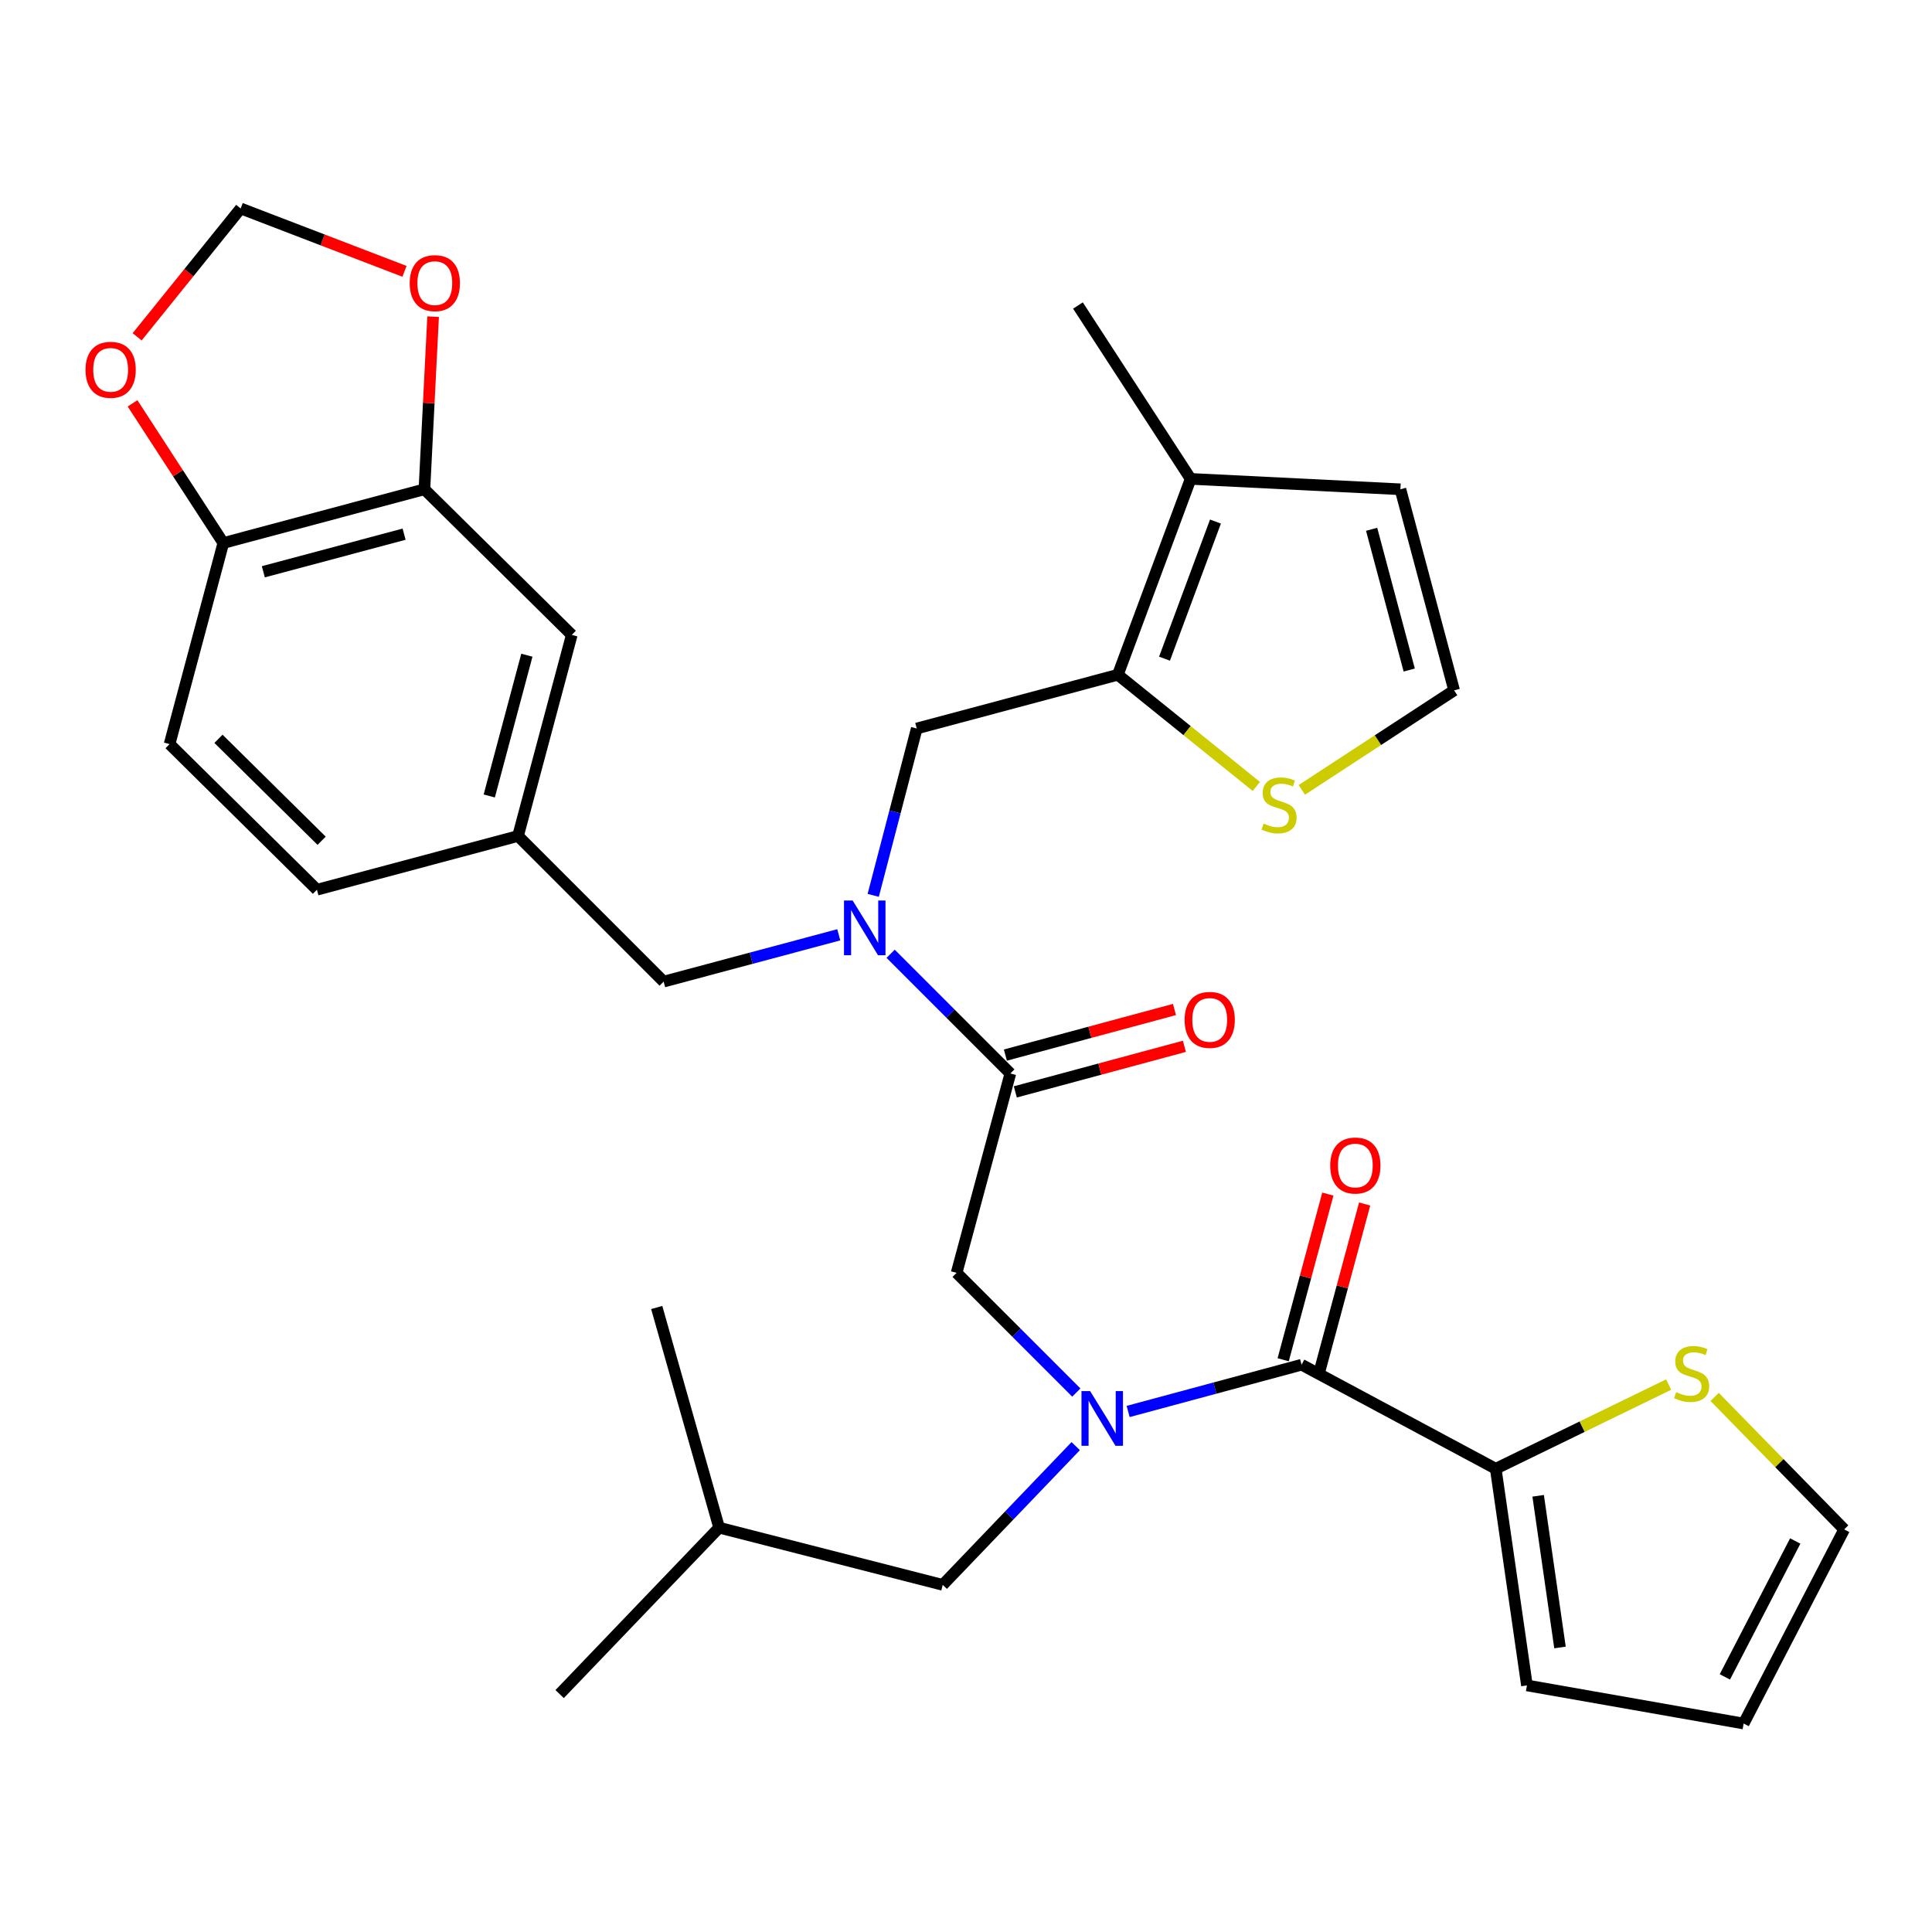 <?xml version='1.0' encoding='iso-8859-1'?>
<svg version='1.1' baseProfile='full'
              xmlns='http://www.w3.org/2000/svg'
                      xmlns:rdkit='http://www.rdkit.org/xml'
                      xmlns:xlink='http://www.w3.org/1999/xlink'
                  xml:space='preserve'
width='1000px' height='1000px' viewBox='0 0 1000 1000'>
<!-- END OF HEADER -->
<rect style='opacity:1.0;fill:#FFFFFF;stroke:none' width='1000' height='1000' x='0' y='0'> </rect>
<path class='bond-0' d='M 774.189,760.211 L 818.94,738.431' style='fill:none;fill-rule:evenodd;stroke:#000000;stroke-width:6px;stroke-linecap:butt;stroke-linejoin:miter;stroke-opacity:1' />
<path class='bond-0' d='M 818.94,738.431 L 863.69,716.651' style='fill:none;fill-rule:evenodd;stroke:#CCCC00;stroke-width:6px;stroke-linecap:butt;stroke-linejoin:miter;stroke-opacity:1' />
<path class='bond-1' d='M 774.189,760.211 L 790.34,872.368' style='fill:none;fill-rule:evenodd;stroke:#000000;stroke-width:6px;stroke-linecap:butt;stroke-linejoin:miter;stroke-opacity:1' />
<path class='bond-1' d='M 796.147,774.222 L 807.452,852.731' style='fill:none;fill-rule:evenodd;stroke:#000000;stroke-width:6px;stroke-linecap:butt;stroke-linejoin:miter;stroke-opacity:1' />
<path class='bond-2' d='M 774.189,760.211 L 673.699,706.375' style='fill:none;fill-rule:evenodd;stroke:#000000;stroke-width:6px;stroke-linecap:butt;stroke-linejoin:miter;stroke-opacity:1' />
<path class='bond-3' d='M 557.107,720.788 L 526.124,689.805' style='fill:none;fill-rule:evenodd;stroke:#0000FF;stroke-width:6px;stroke-linecap:butt;stroke-linejoin:miter;stroke-opacity:1' />
<path class='bond-3' d='M 526.124,689.805 L 495.141,658.822' style='fill:none;fill-rule:evenodd;stroke:#000000;stroke-width:6px;stroke-linecap:butt;stroke-linejoin:miter;stroke-opacity:1' />
<path class='bond-4' d='M 583.923,730.577 L 628.811,718.476' style='fill:none;fill-rule:evenodd;stroke:#0000FF;stroke-width:6px;stroke-linecap:butt;stroke-linejoin:miter;stroke-opacity:1' />
<path class='bond-4' d='M 628.811,718.476 L 673.699,706.375' style='fill:none;fill-rule:evenodd;stroke:#000000;stroke-width:6px;stroke-linecap:butt;stroke-linejoin:miter;stroke-opacity:1' />
<path class='bond-5' d='M 556.789,748.511 L 522.374,784.42' style='fill:none;fill-rule:evenodd;stroke:#0000FF;stroke-width:6px;stroke-linecap:butt;stroke-linejoin:miter;stroke-opacity:1' />
<path class='bond-5' d='M 522.374,784.42 L 487.959,820.33' style='fill:none;fill-rule:evenodd;stroke:#000000;stroke-width:6px;stroke-linecap:butt;stroke-linejoin:miter;stroke-opacity:1' />
<path class='bond-6' d='M 683.227,708.944 L 694.786,666.066' style='fill:none;fill-rule:evenodd;stroke:#000000;stroke-width:6px;stroke-linecap:butt;stroke-linejoin:miter;stroke-opacity:1' />
<path class='bond-6' d='M 694.786,666.066 L 706.345,623.188' style='fill:none;fill-rule:evenodd;stroke:#FF0000;stroke-width:6px;stroke-linecap:butt;stroke-linejoin:miter;stroke-opacity:1' />
<path class='bond-6' d='M 664.171,703.807 L 675.73,660.929' style='fill:none;fill-rule:evenodd;stroke:#000000;stroke-width:6px;stroke-linecap:butt;stroke-linejoin:miter;stroke-opacity:1' />
<path class='bond-6' d='M 675.73,660.929 L 687.289,618.051' style='fill:none;fill-rule:evenodd;stroke:#FF0000;stroke-width:6px;stroke-linecap:butt;stroke-linejoin:miter;stroke-opacity:1' />
<path class='bond-7' d='M 887.493,723.034 L 921.019,757.324' style='fill:none;fill-rule:evenodd;stroke:#CCCC00;stroke-width:6px;stroke-linecap:butt;stroke-linejoin:miter;stroke-opacity:1' />
<path class='bond-7' d='M 921.019,757.324 L 954.545,791.614' style='fill:none;fill-rule:evenodd;stroke:#000000;stroke-width:6px;stroke-linecap:butt;stroke-linejoin:miter;stroke-opacity:1' />
<path class='bond-8' d='M 790.34,872.368 L 902.508,892.104' style='fill:none;fill-rule:evenodd;stroke:#000000;stroke-width:6px;stroke-linecap:butt;stroke-linejoin:miter;stroke-opacity:1' />
<path class='bond-9' d='M 487.959,820.33 L 372.217,790.715' style='fill:none;fill-rule:evenodd;stroke:#000000;stroke-width:6px;stroke-linecap:butt;stroke-linejoin:miter;stroke-opacity:1' />
<path class='bond-10' d='M 525.527,565.162 L 569.284,553.366' style='fill:none;fill-rule:evenodd;stroke:#000000;stroke-width:6px;stroke-linecap:butt;stroke-linejoin:miter;stroke-opacity:1' />
<path class='bond-10' d='M 569.284,553.366 L 613.042,541.57' style='fill:none;fill-rule:evenodd;stroke:#FF0000;stroke-width:6px;stroke-linecap:butt;stroke-linejoin:miter;stroke-opacity:1' />
<path class='bond-10' d='M 520.389,546.106 L 564.147,534.31' style='fill:none;fill-rule:evenodd;stroke:#000000;stroke-width:6px;stroke-linecap:butt;stroke-linejoin:miter;stroke-opacity:1' />
<path class='bond-10' d='M 564.147,534.31 L 607.905,522.514' style='fill:none;fill-rule:evenodd;stroke:#FF0000;stroke-width:6px;stroke-linecap:butt;stroke-linejoin:miter;stroke-opacity:1' />
<path class='bond-11' d='M 522.958,555.634 L 495.141,658.822' style='fill:none;fill-rule:evenodd;stroke:#000000;stroke-width:6px;stroke-linecap:butt;stroke-linejoin:miter;stroke-opacity:1' />
<path class='bond-12' d='M 522.958,555.634 L 491.975,524.651' style='fill:none;fill-rule:evenodd;stroke:#000000;stroke-width:6px;stroke-linecap:butt;stroke-linejoin:miter;stroke-opacity:1' />
<path class='bond-12' d='M 491.975,524.651 L 460.992,493.669' style='fill:none;fill-rule:evenodd;stroke:#0000FF;stroke-width:6px;stroke-linecap:butt;stroke-linejoin:miter;stroke-opacity:1' />
<path class='bond-13' d='M 372.217,790.715 L 339.915,676.76' style='fill:none;fill-rule:evenodd;stroke:#000000;stroke-width:6px;stroke-linecap:butt;stroke-linejoin:miter;stroke-opacity:1' />
<path class='bond-14' d='M 372.217,790.715 L 289.665,876.852' style='fill:none;fill-rule:evenodd;stroke:#000000;stroke-width:6px;stroke-linecap:butt;stroke-linejoin:miter;stroke-opacity:1' />
<path class='bond-15' d='M 474.506,377.076 L 578.592,349.259' style='fill:none;fill-rule:evenodd;stroke:#000000;stroke-width:6px;stroke-linecap:butt;stroke-linejoin:miter;stroke-opacity:1' />
<path class='bond-16' d='M 474.506,377.076 L 463.241,420.257' style='fill:none;fill-rule:evenodd;stroke:#000000;stroke-width:6px;stroke-linecap:butt;stroke-linejoin:miter;stroke-opacity:1' />
<path class='bond-16' d='M 463.241,420.257 L 451.977,463.438' style='fill:none;fill-rule:evenodd;stroke:#0000FF;stroke-width:6px;stroke-linecap:butt;stroke-linejoin:miter;stroke-opacity:1' />
<path class='bond-17' d='M 434.154,483.854 L 388.827,495.967' style='fill:none;fill-rule:evenodd;stroke:#0000FF;stroke-width:6px;stroke-linecap:butt;stroke-linejoin:miter;stroke-opacity:1' />
<path class='bond-17' d='M 388.827,495.967 L 343.501,508.081' style='fill:none;fill-rule:evenodd;stroke:#000000;stroke-width:6px;stroke-linecap:butt;stroke-linejoin:miter;stroke-opacity:1' />
<path class='bond-18' d='M 343.501,508.081 L 268.13,432.699' style='fill:none;fill-rule:evenodd;stroke:#000000;stroke-width:6px;stroke-linecap:butt;stroke-linejoin:miter;stroke-opacity:1' />
<path class='bond-19' d='M 219.678,253.253 L 115.591,281.059' style='fill:none;fill-rule:evenodd;stroke:#000000;stroke-width:6px;stroke-linecap:butt;stroke-linejoin:miter;stroke-opacity:1' />
<path class='bond-19' d='M 209.159,276.492 L 136.298,295.956' style='fill:none;fill-rule:evenodd;stroke:#000000;stroke-width:6px;stroke-linecap:butt;stroke-linejoin:miter;stroke-opacity:1' />
<path class='bond-20' d='M 219.678,253.253 L 221.93,208.578' style='fill:none;fill-rule:evenodd;stroke:#000000;stroke-width:6px;stroke-linecap:butt;stroke-linejoin:miter;stroke-opacity:1' />
<path class='bond-20' d='M 221.93,208.578 L 224.183,163.902' style='fill:none;fill-rule:evenodd;stroke:#FF0000;stroke-width:6px;stroke-linecap:butt;stroke-linejoin:miter;stroke-opacity:1' />
<path class='bond-21' d='M 219.678,253.253 L 295.948,328.624' style='fill:none;fill-rule:evenodd;stroke:#000000;stroke-width:6px;stroke-linecap:butt;stroke-linejoin:miter;stroke-opacity:1' />
<path class='bond-22' d='M 115.591,281.059 L 92.098,244.916' style='fill:none;fill-rule:evenodd;stroke:#000000;stroke-width:6px;stroke-linecap:butt;stroke-linejoin:miter;stroke-opacity:1' />
<path class='bond-22' d='M 92.098,244.916 L 68.604,208.772' style='fill:none;fill-rule:evenodd;stroke:#FF0000;stroke-width:6px;stroke-linecap:butt;stroke-linejoin:miter;stroke-opacity:1' />
<path class='bond-23' d='M 115.591,281.059 L 87.774,385.146' style='fill:none;fill-rule:evenodd;stroke:#000000;stroke-width:6px;stroke-linecap:butt;stroke-linejoin:miter;stroke-opacity:1' />
<path class='bond-24' d='M 578.592,349.259 L 616.277,247.87' style='fill:none;fill-rule:evenodd;stroke:#000000;stroke-width:6px;stroke-linecap:butt;stroke-linejoin:miter;stroke-opacity:1' />
<path class='bond-24' d='M 602.745,340.927 L 629.124,269.954' style='fill:none;fill-rule:evenodd;stroke:#000000;stroke-width:6px;stroke-linecap:butt;stroke-linejoin:miter;stroke-opacity:1' />
<path class='bond-25' d='M 578.592,349.259 L 614.433,378.162' style='fill:none;fill-rule:evenodd;stroke:#000000;stroke-width:6px;stroke-linecap:butt;stroke-linejoin:miter;stroke-opacity:1' />
<path class='bond-25' d='M 614.433,378.162 L 650.273,407.065' style='fill:none;fill-rule:evenodd;stroke:#CCCC00;stroke-width:6px;stroke-linecap:butt;stroke-linejoin:miter;stroke-opacity:1' />
<path class='bond-26' d='M 616.277,247.87 L 724.849,253.253' style='fill:none;fill-rule:evenodd;stroke:#000000;stroke-width:6px;stroke-linecap:butt;stroke-linejoin:miter;stroke-opacity:1' />
<path class='bond-27' d='M 616.277,247.87 L 557.946,158.136' style='fill:none;fill-rule:evenodd;stroke:#000000;stroke-width:6px;stroke-linecap:butt;stroke-linejoin:miter;stroke-opacity:1' />
<path class='bond-28' d='M 673.819,408.846 L 713.237,383.088' style='fill:none;fill-rule:evenodd;stroke:#CCCC00;stroke-width:6px;stroke-linecap:butt;stroke-linejoin:miter;stroke-opacity:1' />
<path class='bond-28' d='M 713.237,383.088 L 752.655,357.329' style='fill:none;fill-rule:evenodd;stroke:#000000;stroke-width:6px;stroke-linecap:butt;stroke-linejoin:miter;stroke-opacity:1' />
<path class='bond-29' d='M 752.655,357.329 L 724.849,253.253' style='fill:none;fill-rule:evenodd;stroke:#000000;stroke-width:6px;stroke-linecap:butt;stroke-linejoin:miter;stroke-opacity:1' />
<path class='bond-29' d='M 729.416,346.812 L 709.952,273.959' style='fill:none;fill-rule:evenodd;stroke:#000000;stroke-width:6px;stroke-linecap:butt;stroke-linejoin:miter;stroke-opacity:1' />
<path class='bond-30' d='M 209.371,140.446 L 166.971,124.171' style='fill:none;fill-rule:evenodd;stroke:#FF0000;stroke-width:6px;stroke-linecap:butt;stroke-linejoin:miter;stroke-opacity:1' />
<path class='bond-30' d='M 166.971,124.171 L 124.571,107.896' style='fill:none;fill-rule:evenodd;stroke:#000000;stroke-width:6px;stroke-linecap:butt;stroke-linejoin:miter;stroke-opacity:1' />
<path class='bond-31' d='M 70.982,174.336 L 97.777,141.116' style='fill:none;fill-rule:evenodd;stroke:#FF0000;stroke-width:6px;stroke-linecap:butt;stroke-linejoin:miter;stroke-opacity:1' />
<path class='bond-31' d='M 97.777,141.116 L 124.571,107.896' style='fill:none;fill-rule:evenodd;stroke:#000000;stroke-width:6px;stroke-linecap:butt;stroke-linejoin:miter;stroke-opacity:1' />
<path class='bond-32' d='M 295.948,328.624 L 268.13,432.699' style='fill:none;fill-rule:evenodd;stroke:#000000;stroke-width:6px;stroke-linecap:butt;stroke-linejoin:miter;stroke-opacity:1' />
<path class='bond-32' d='M 272.708,339.139 L 253.236,411.992' style='fill:none;fill-rule:evenodd;stroke:#000000;stroke-width:6px;stroke-linecap:butt;stroke-linejoin:miter;stroke-opacity:1' />
<path class='bond-33' d='M 87.774,385.146 L 164.044,460.517' style='fill:none;fill-rule:evenodd;stroke:#000000;stroke-width:6px;stroke-linecap:butt;stroke-linejoin:miter;stroke-opacity:1' />
<path class='bond-33' d='M 113.087,382.414 L 166.476,435.173' style='fill:none;fill-rule:evenodd;stroke:#000000;stroke-width:6px;stroke-linecap:butt;stroke-linejoin:miter;stroke-opacity:1' />
<path class='bond-34' d='M 268.13,432.699 L 164.044,460.517' style='fill:none;fill-rule:evenodd;stroke:#000000;stroke-width:6px;stroke-linecap:butt;stroke-linejoin:miter;stroke-opacity:1' />
<path class='bond-35' d='M 954.545,791.614 L 902.508,892.104' style='fill:none;fill-rule:evenodd;stroke:#000000;stroke-width:6px;stroke-linecap:butt;stroke-linejoin:miter;stroke-opacity:1' />
<path class='bond-35' d='M 929.214,797.612 L 892.787,867.955' style='fill:none;fill-rule:evenodd;stroke:#000000;stroke-width:6px;stroke-linecap:butt;stroke-linejoin:miter;stroke-opacity:1' />
<path  class='atom-1' d='M 564.251 720.032
L 573.531 735.032
Q 574.451 736.512, 575.931 739.192
Q 577.411 741.872, 577.491 742.032
L 577.491 720.032
L 581.251 720.032
L 581.251 748.352
L 577.371 748.352
L 567.411 731.952
Q 566.251 730.032, 565.011 727.832
Q 563.811 725.632, 563.451 724.952
L 563.451 748.352
L 559.771 748.352
L 559.771 720.032
L 564.251 720.032
' fill='#0000FF'/>
<path  class='atom-3' d='M 688.516 603.268
Q 688.516 596.468, 691.876 592.668
Q 695.236 588.868, 701.516 588.868
Q 707.796 588.868, 711.156 592.668
Q 714.516 596.468, 714.516 603.268
Q 714.516 610.148, 711.116 614.068
Q 707.716 617.948, 701.516 617.948
Q 695.276 617.948, 691.876 614.068
Q 688.516 610.188, 688.516 603.268
M 701.516 614.748
Q 705.836 614.748, 708.156 611.868
Q 710.516 608.948, 710.516 603.268
Q 710.516 597.708, 708.156 594.908
Q 705.836 592.068, 701.516 592.068
Q 697.196 592.068, 694.836 594.868
Q 692.516 597.668, 692.516 603.268
Q 692.516 608.988, 694.836 611.868
Q 697.196 614.748, 701.516 614.748
' fill='#FF0000'/>
<path  class='atom-4' d='M 867.59 720.58
Q 867.91 720.7, 869.23 721.26
Q 870.55 721.82, 871.99 722.18
Q 873.47 722.5, 874.91 722.5
Q 877.59 722.5, 879.15 721.22
Q 880.71 719.9, 880.71 717.62
Q 880.71 716.06, 879.91 715.1
Q 879.15 714.14, 877.95 713.62
Q 876.75 713.1, 874.75 712.5
Q 872.23 711.74, 870.71 711.02
Q 869.23 710.3, 868.15 708.78
Q 867.11 707.26, 867.11 704.7
Q 867.11 701.14, 869.51 698.94
Q 871.95 696.74, 876.75 696.74
Q 880.03 696.74, 883.75 698.3
L 882.83 701.38
Q 879.43 699.98, 876.87 699.98
Q 874.11 699.98, 872.59 701.14
Q 871.07 702.26, 871.11 704.22
Q 871.11 705.74, 871.87 706.66
Q 872.67 707.58, 873.79 708.1
Q 874.95 708.62, 876.87 709.22
Q 879.43 710.02, 880.95 710.82
Q 882.47 711.62, 883.55 713.26
Q 884.67 714.86, 884.67 717.62
Q 884.67 721.54, 882.03 723.66
Q 879.43 725.74, 875.07 725.74
Q 872.55 725.74, 870.63 725.18
Q 868.75 724.66, 866.51 723.74
L 867.59 720.58
' fill='#CCCC00'/>
<path  class='atom-8' d='M 613.146 527.897
Q 613.146 521.097, 616.506 517.297
Q 619.866 513.497, 626.146 513.497
Q 632.426 513.497, 635.786 517.297
Q 639.146 521.097, 639.146 527.897
Q 639.146 534.777, 635.746 538.697
Q 632.346 542.577, 626.146 542.577
Q 619.906 542.577, 616.506 538.697
Q 613.146 534.817, 613.146 527.897
M 626.146 539.377
Q 630.466 539.377, 632.786 536.497
Q 635.146 533.577, 635.146 527.897
Q 635.146 522.337, 632.786 519.537
Q 630.466 516.697, 626.146 516.697
Q 621.826 516.697, 619.466 519.497
Q 617.146 522.297, 617.146 527.897
Q 617.146 533.617, 619.466 536.497
Q 621.826 539.377, 626.146 539.377
' fill='#FF0000'/>
<path  class='atom-12' d='M 441.328 466.104
L 450.608 481.104
Q 451.528 482.584, 453.008 485.264
Q 454.488 487.944, 454.568 488.104
L 454.568 466.104
L 458.328 466.104
L 458.328 494.424
L 454.448 494.424
L 444.488 478.024
Q 443.328 476.104, 442.088 473.904
Q 440.888 471.704, 440.528 471.024
L 440.528 494.424
L 436.848 494.424
L 436.848 466.104
L 441.328 466.104
' fill='#0000FF'/>
<path  class='atom-18' d='M 654.033 426.269
Q 654.353 426.389, 655.673 426.949
Q 656.993 427.509, 658.433 427.869
Q 659.913 428.189, 661.353 428.189
Q 664.033 428.189, 665.593 426.909
Q 667.153 425.589, 667.153 423.309
Q 667.153 421.749, 666.353 420.789
Q 665.593 419.829, 664.393 419.309
Q 663.193 418.789, 661.193 418.189
Q 658.673 417.429, 657.153 416.709
Q 655.673 415.989, 654.593 414.469
Q 653.553 412.949, 653.553 410.389
Q 653.553 406.829, 655.953 404.629
Q 658.393 402.429, 663.193 402.429
Q 666.473 402.429, 670.193 403.989
L 669.273 407.069
Q 665.873 405.669, 663.313 405.669
Q 660.553 405.669, 659.033 406.829
Q 657.513 407.949, 657.553 409.909
Q 657.553 411.429, 658.313 412.349
Q 659.113 413.269, 660.233 413.789
Q 661.393 414.309, 663.313 414.909
Q 665.873 415.709, 667.393 416.509
Q 668.913 417.309, 669.993 418.949
Q 671.113 420.549, 671.113 423.309
Q 671.113 427.229, 668.473 429.349
Q 665.873 431.429, 661.513 431.429
Q 658.993 431.429, 657.073 430.869
Q 655.193 430.349, 652.953 429.429
L 654.033 426.269
' fill='#CCCC00'/>
<path  class='atom-22' d='M 212.062 146.549
Q 212.062 139.749, 215.422 135.949
Q 218.782 132.149, 225.062 132.149
Q 231.342 132.149, 234.702 135.949
Q 238.062 139.749, 238.062 146.549
Q 238.062 153.429, 234.662 157.349
Q 231.262 161.229, 225.062 161.229
Q 218.822 161.229, 215.422 157.349
Q 212.062 153.469, 212.062 146.549
M 225.062 158.029
Q 229.382 158.029, 231.702 155.149
Q 234.062 152.229, 234.062 146.549
Q 234.062 140.989, 231.702 138.189
Q 229.382 135.349, 225.062 135.349
Q 220.742 135.349, 218.382 138.149
Q 216.062 140.949, 216.062 146.549
Q 216.062 152.269, 218.382 155.149
Q 220.742 158.029, 225.062 158.029
' fill='#FF0000'/>
<path  class='atom-23' d='M 44.271 191.416
Q 44.271 184.616, 47.631 180.816
Q 50.991 177.016, 57.271 177.016
Q 63.551 177.016, 66.911 180.816
Q 70.271 184.616, 70.271 191.416
Q 70.271 198.296, 66.871 202.216
Q 63.471 206.096, 57.271 206.096
Q 51.031 206.096, 47.631 202.216
Q 44.271 198.336, 44.271 191.416
M 57.271 202.896
Q 61.591 202.896, 63.911 200.016
Q 66.271 197.096, 66.271 191.416
Q 66.271 185.856, 63.911 183.056
Q 61.591 180.216, 57.271 180.216
Q 52.951 180.216, 50.591 183.016
Q 48.271 185.816, 48.271 191.416
Q 48.271 197.136, 50.591 200.016
Q 52.951 202.896, 57.271 202.896
' fill='#FF0000'/>
</svg>
